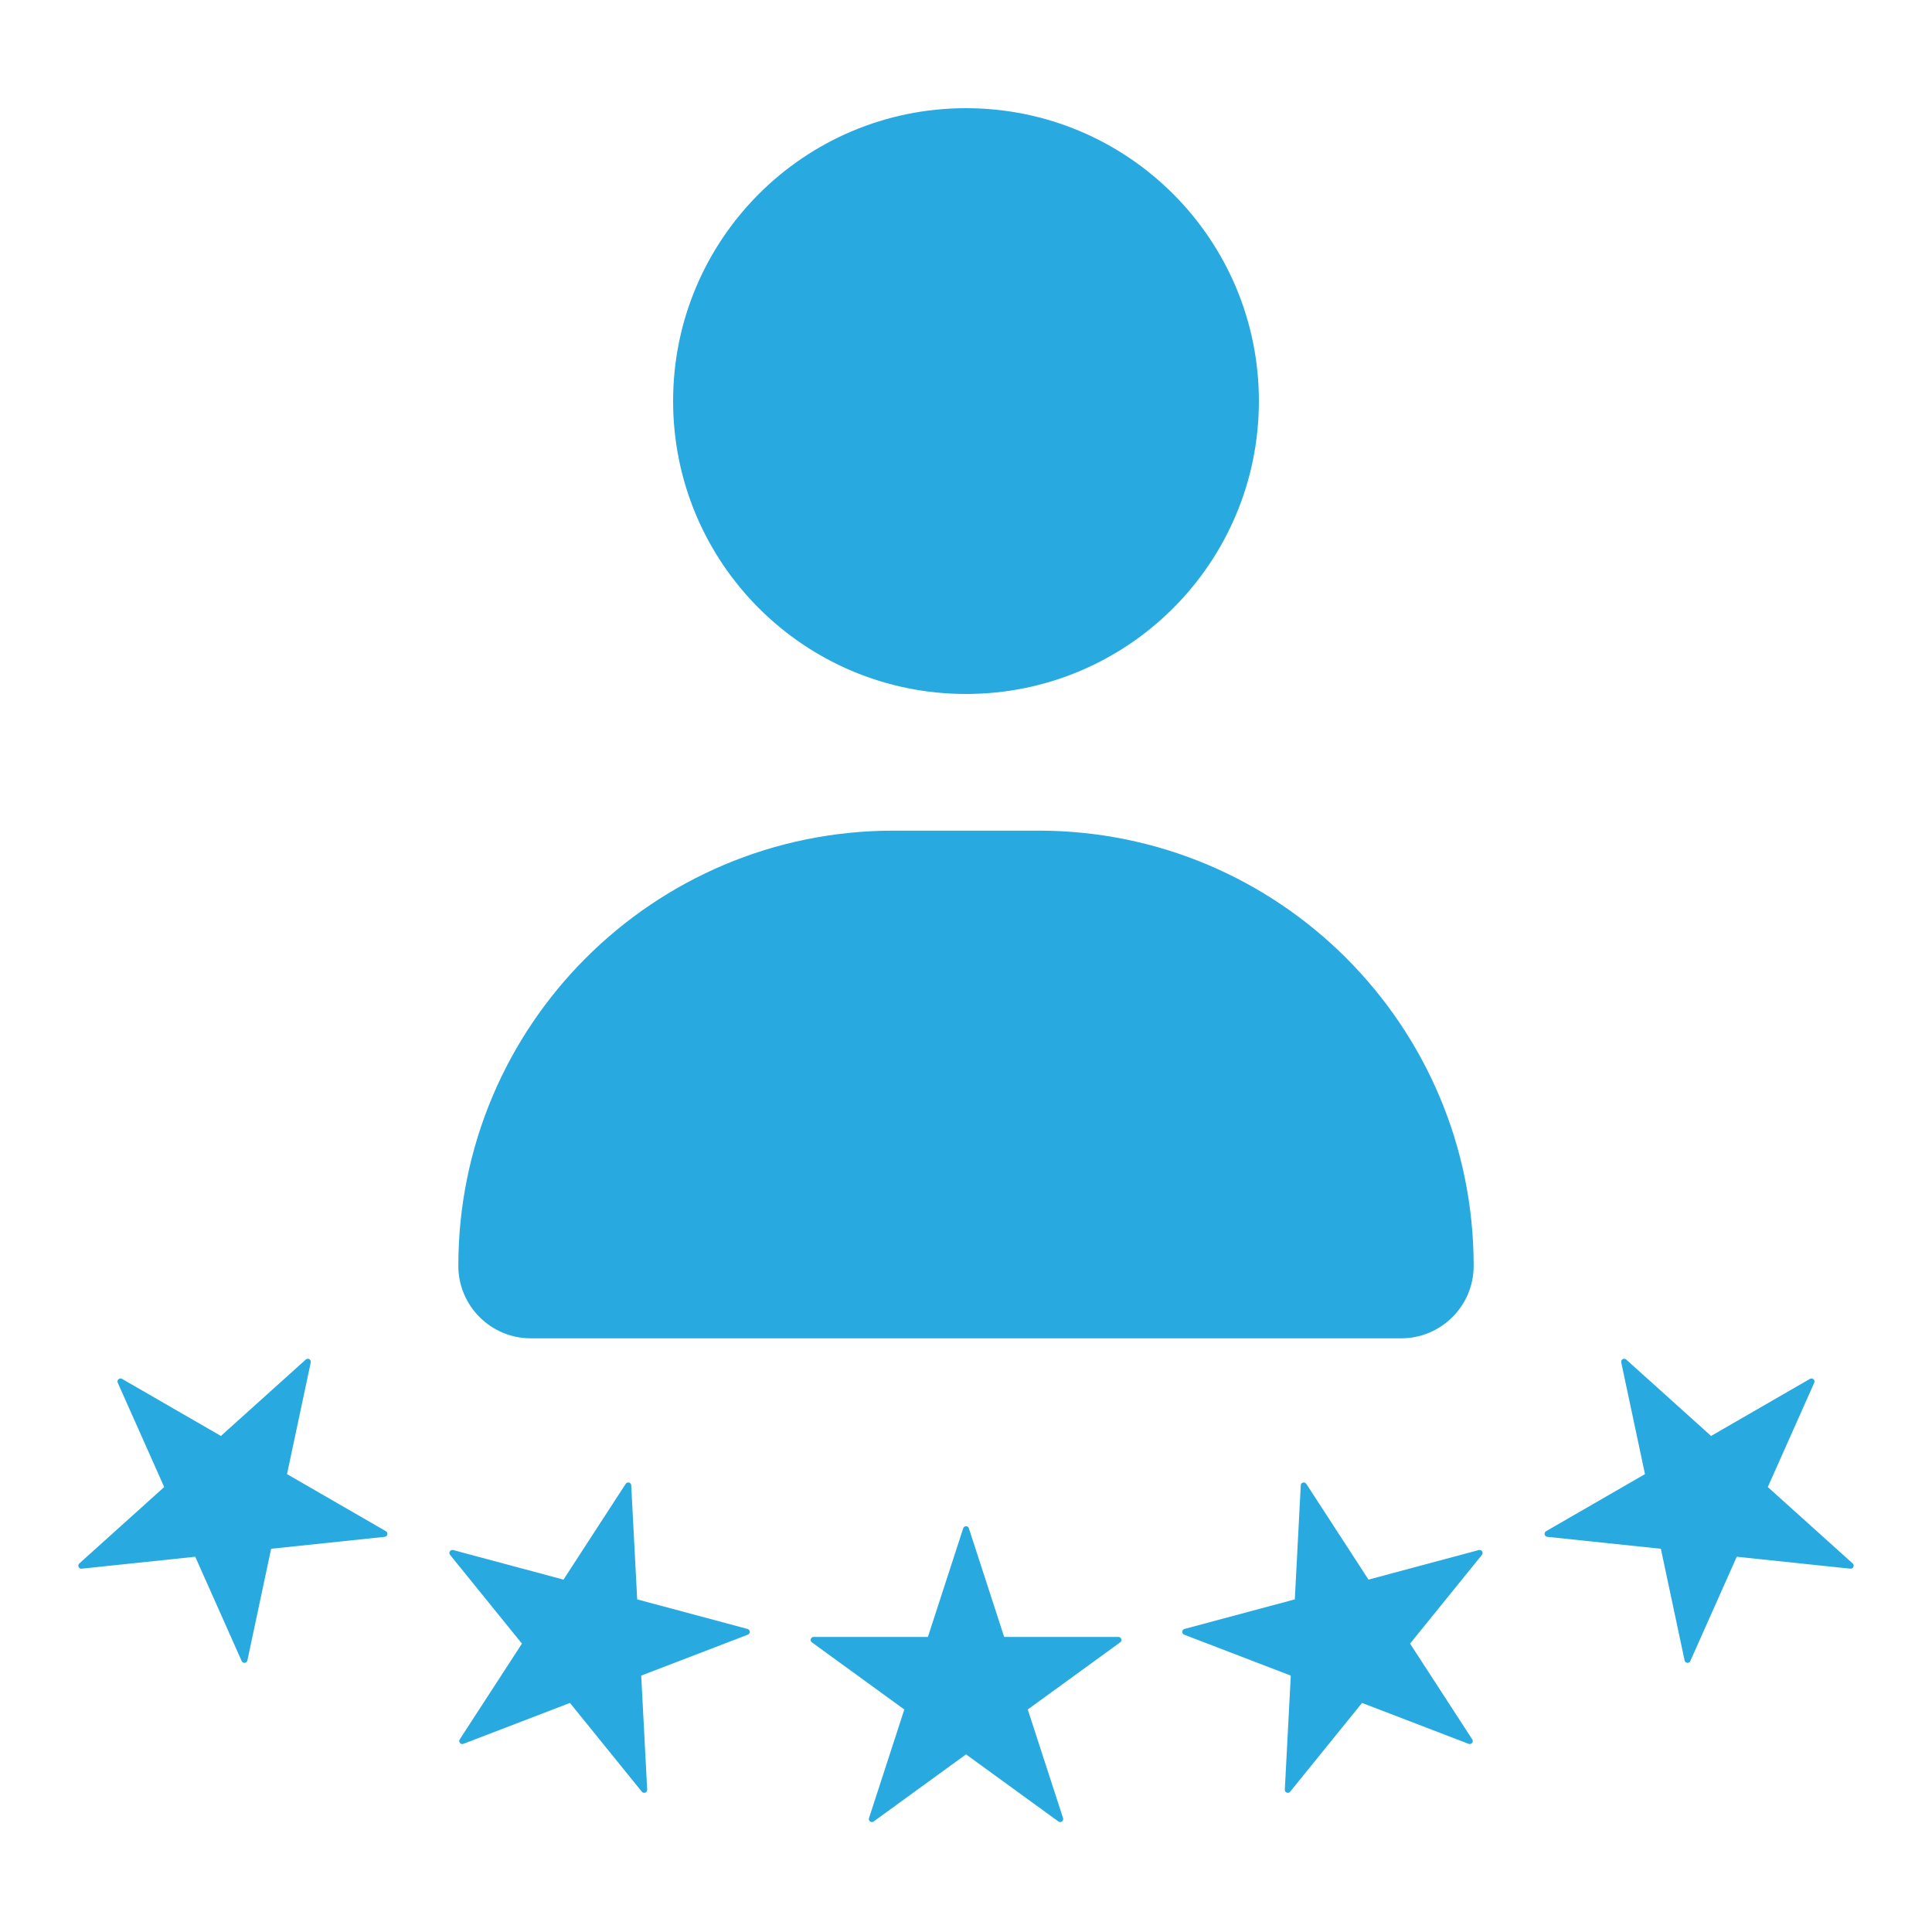 <svg xmlns="http://www.w3.org/2000/svg" data-name="Layer 1" viewBox="0 0 1000 1000"><path d="M500 359.2c83.76 0 151.6-67.84 151.6-151.6S583.76 56 500 56s-151.6 67.84-151.6 151.6S416.24 359.2 500 359.2Zm-37.52 70.74c-124.44 0-225.25 100.81-225.25 225.25 0 20.72 16.8 37.52 37.52 37.52h450.5c20.72 0 37.52-16.8 37.52-37.52 0-124.44-100.81-225.25-225.25-225.25h-75.04ZM160.85 705.18 148.56 763l51.19 29.55c1.31.76.89 2.75-.62 2.91l-58.79 6.18-12.29 57.82c-.31 1.48-2.34 1.69-2.95.31l-24.04-54-58.79 6.18c-1.5.16-2.33-1.7-1.21-2.71l43.93-39.55-24.04-54c-.62-1.38.9-2.74 2.21-1.99l51.19 29.55 43.93-39.55c1.12-1.01 2.89 0 2.57 1.49Zm165.87 63.63 3.09 59.03 57.1 15.3c1.46.39 1.57 2.42.16 2.97l-55.18 21.18 3.09 59.03c.08 1.51-1.82 2.24-2.77 1.06l-37.2-45.94-55.18 21.18c-1.41.54-2.69-1.04-1.87-2.31l32.19-49.57-37.2-45.94c-.95-1.18.16-2.88 1.62-2.49l57.1 15.3 32.19-49.57c.82-1.27 2.79-.74 2.87.77Zm512.43-63.63L851.44 763l-51.19 29.55c-1.31.76-.89 2.75.62 2.91l58.79 6.18 12.29 57.82c.31 1.48 2.34 1.69 2.95.31l24.04-54 58.79 6.18c1.5.16 2.33-1.7 1.21-2.71l-43.93-39.55 24.04-54c.62-1.38-.9-2.74-2.21-1.99l-51.19 29.55-43.93-39.55c-1.12-1.01-2.89 0-2.57 1.49Zm-165.87 63.63-3.09 59.03-57.1 15.3c-1.46.39-1.57 2.42-.16 2.97l55.18 21.18-3.09 59.03c-.08 1.51 1.82 2.24 2.77 1.06l37.2-45.94 55.18 21.18c1.41.54 2.69-1.04 1.87-2.31l-32.19-49.57 37.2-45.94c.95-1.18-.16-2.88-1.62-2.49l-57.1 15.3-32.19-49.57c-.82-1.27-2.79-.74-2.87.77Zm-171.79 22.24 18.27 56.22h59.11c1.51 0 2.14 1.94.92 2.82l-47.82 34.74 18.27 56.22c.47 1.44-1.18 2.64-2.4 1.75l-47.82-34.74-47.82 34.74c-1.22.89-2.87-.31-2.4-1.75l18.27-56.22-47.82-34.74c-1.22-.89-.59-2.82.92-2.82h59.11l18.27-56.22c.47-1.44 2.5-1.44 2.97 0Z" style="fill:#28aae1"/></svg>